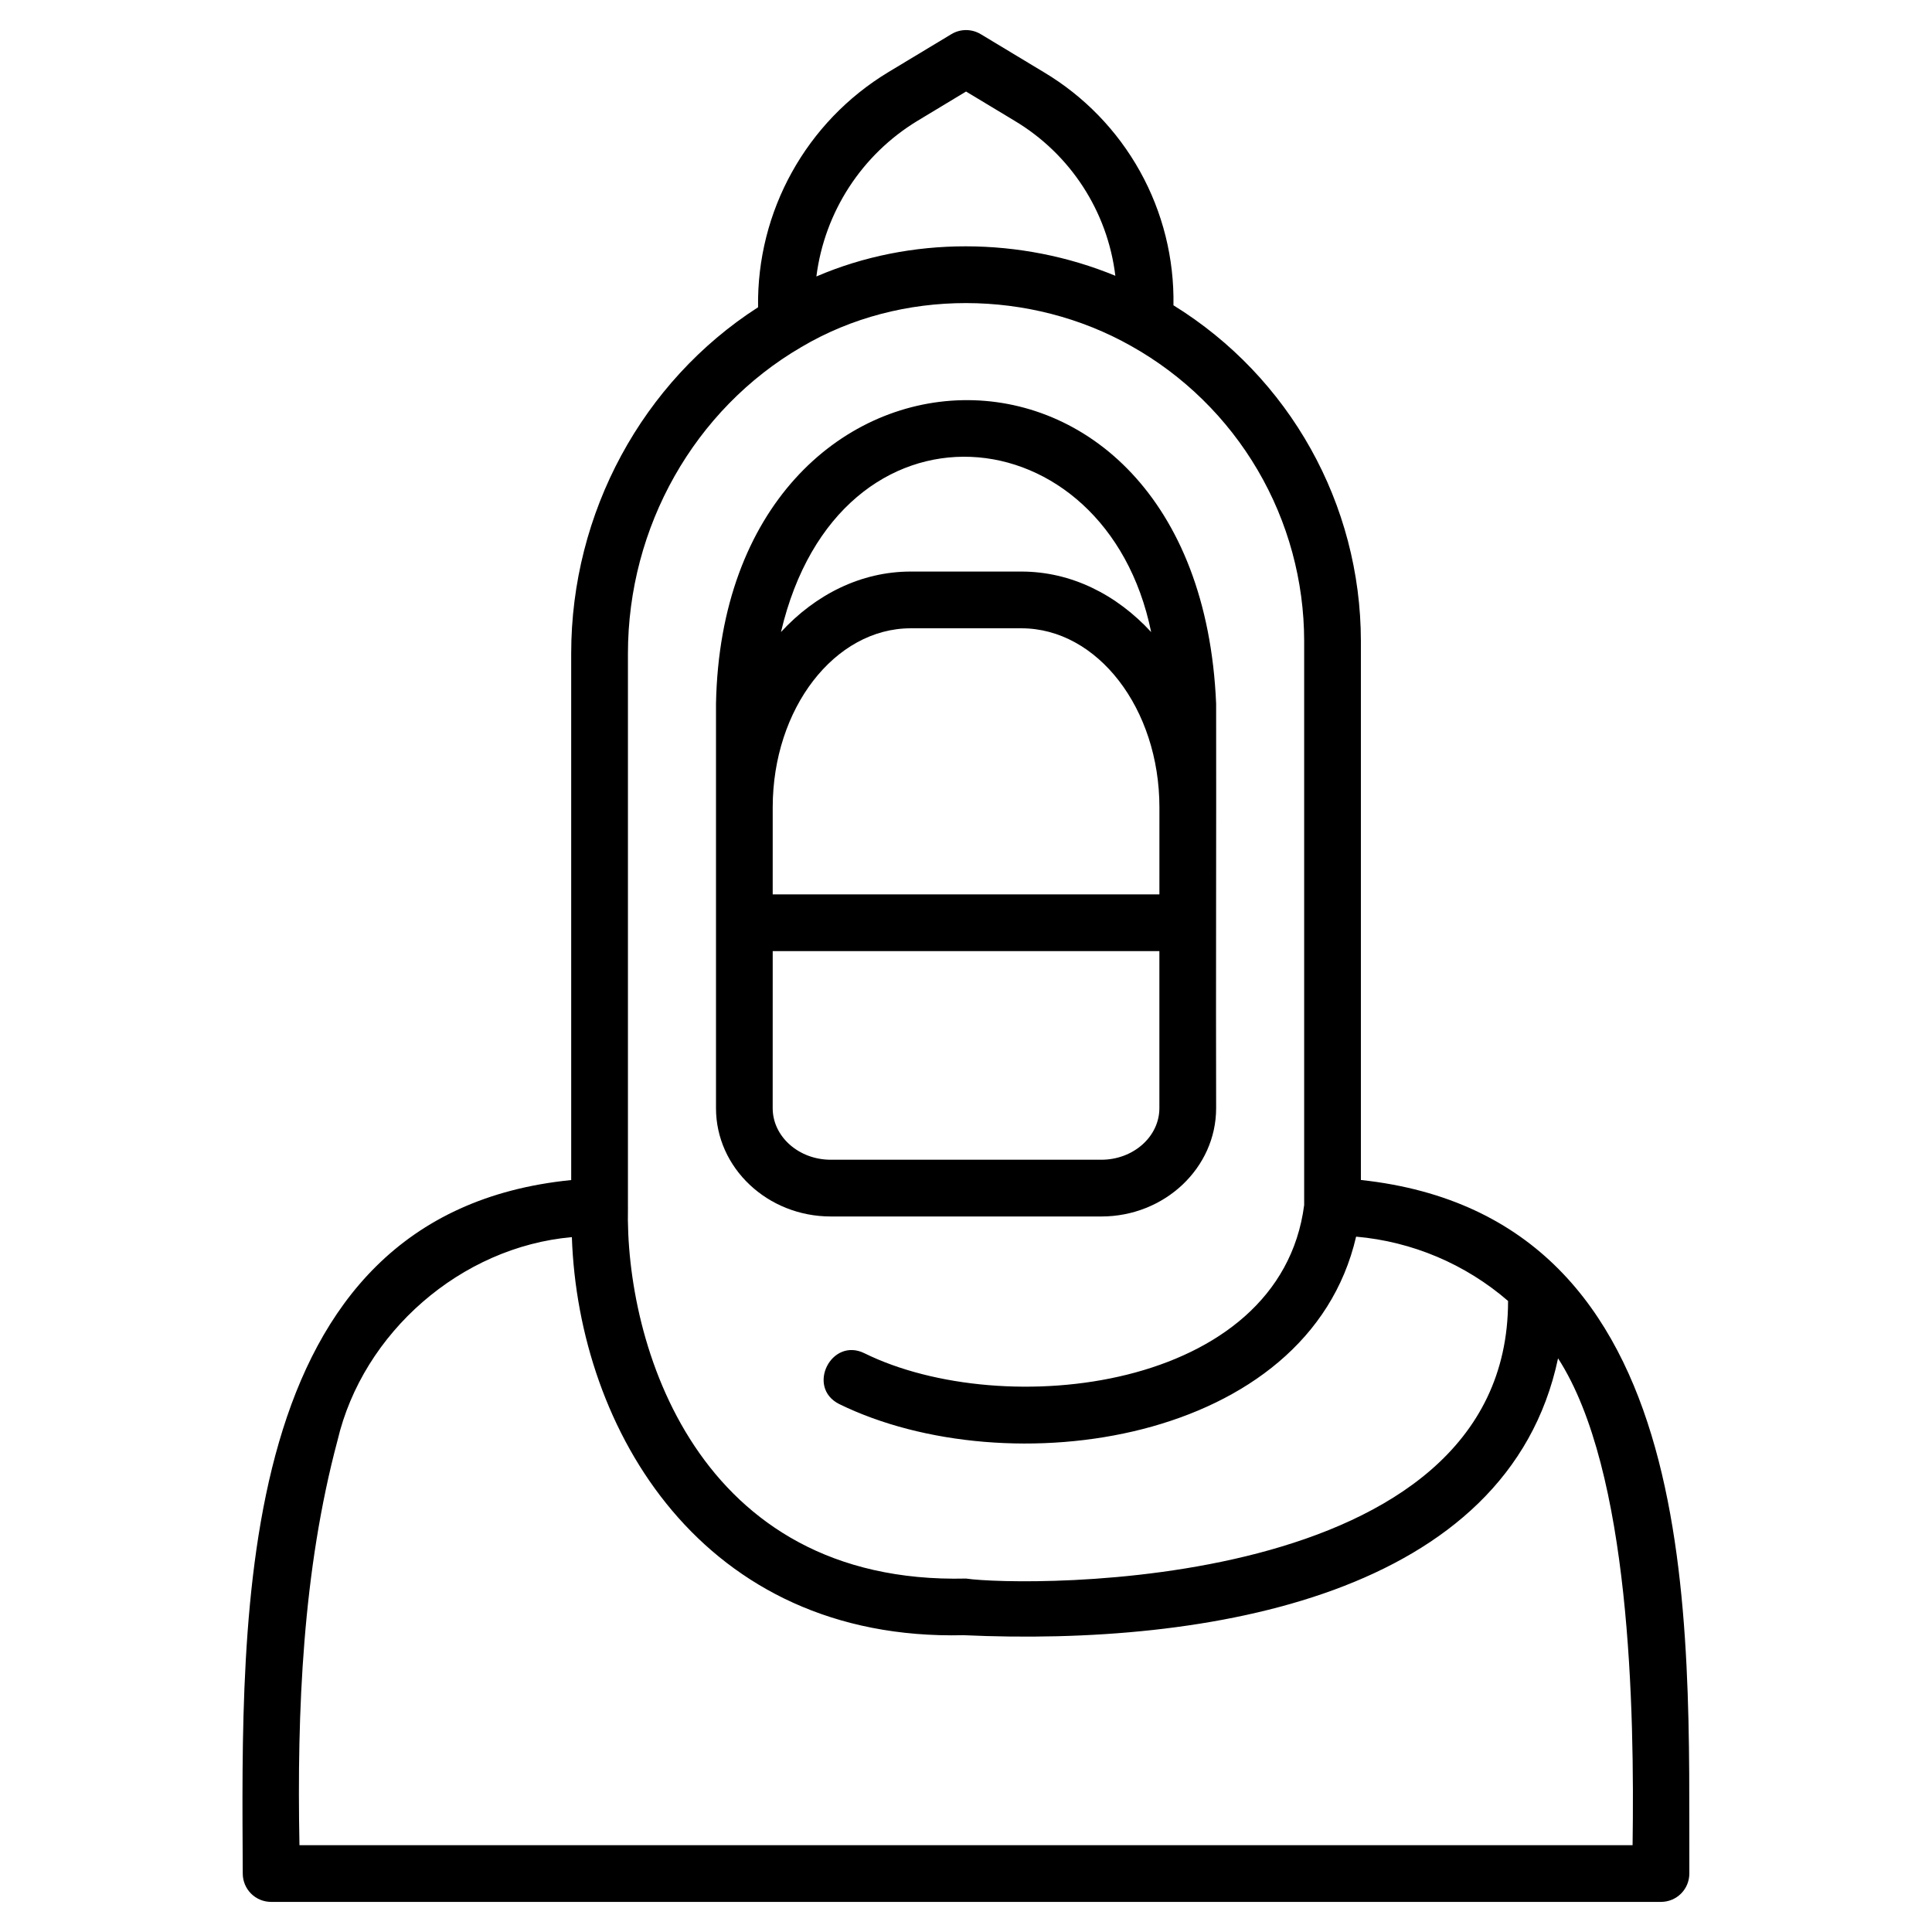 <?xml version="1.0" encoding="UTF-8"?>
<!-- Uploaded to: ICON Repo, www.svgrepo.com, Generator: ICON Repo Mixer Tools -->
<svg fill="#000000" width="800px" height="800px" version="1.1" viewBox="144 144 512 512" xmlns="http://www.w3.org/2000/svg">
 <g>
  <path d="m504.65 456.71v-142.84c-0.043-36.25-18.832-69.902-49.672-88.961 0.219-12.414-2.84-24.664-8.875-35.512-6.035-10.848-14.824-19.914-25.488-26.273l-16.719-10.078v0.004c-2.391-1.441-5.379-1.441-7.766 0l-16.707 10.066c-21.77 13.152-34.918 36.879-34.523 62.309-30.641 19.711-49.527 54.418-49.527 91.762l0.004 139.54c-90.121 9.016-87.348 114.9-87.043 183.78 0 1.992 0.789 3.906 2.199 5.316s3.32 2.199 5.316 2.199h368.33c1.992 0 3.906-0.789 5.316-2.199s2.199-3.324 2.199-5.316c-0.242-65.902 5.059-173.87-87.043-183.8zm-117.47-280.71 12.836-7.742 12.852 7.742v0.004c14.781 8.824 24.645 23.992 26.711 41.082-24.988-10.309-54.23-10.57-79.227 0.18v-0.004c2.176-17.125 12.059-32.32 26.828-41.262zm-76.77 287.91v-146.71c0-33.594 17.617-64.719 45.969-81.234l0.012-0.004c26.402-15.66 60.816-15.297 87.367-0.27v-0.004c13.898 7.789 25.473 19.137 33.531 32.879 8.062 13.742 12.316 29.383 12.328 45.312v149.48c-6.398 49.301-79.711 57.391-116.51 39.277-8.785-4.359-15.516 9.012-6.723 13.445 44.645 21.859 124.26 10.609 137-44.355 14.883 1.305 28.977 7.269 40.27 17.043 0.02 78.023-128.96 75.734-143.64 73.566-71.57 1.727-90.434-62.562-89.598-98.422zm266.25 169.09h-353.3c-0.691-35.672 0.871-72.793 10.086-107.27 6.707-28.57 32.734-51.297 62.105-53.875 1.742 51.039 34.59 107.16 103.82 105.49 64.766 2.965 144.27-10.52 157.53-73.375 19.223 29.758 20.266 93.32 19.75 129.04z"/>
  <path d="m364.17 466.38h71.695c16.777 0 30.422-12.875 30.422-28.703-0.09-31.09 0.062-76.367 0-107.2-4.66-109.91-130.51-104.55-132.54 0v58.066 49.133c-0.004 15.832 13.645 28.703 30.422 28.703zm84.898-154.88c-9.141-9.93-21.176-16.031-34.395-16.031h-29.312c-13.219 0-25.254 6.106-34.395 16.031 15.332-65.32 86.148-58.48 98.102 0zm-100.29 46.461c0-26.168 16.414-47.457 36.582-47.457h29.316c20.172 0 36.582 21.289 36.582 47.457l-0.004 23.062h-102.48zm0 38.098h102.47v41.613c0 7.539-6.906 13.672-15.391 13.672h-71.695c-8.484 0-15.391-6.133-15.391-13.672z"/>
 </g>
</svg>
